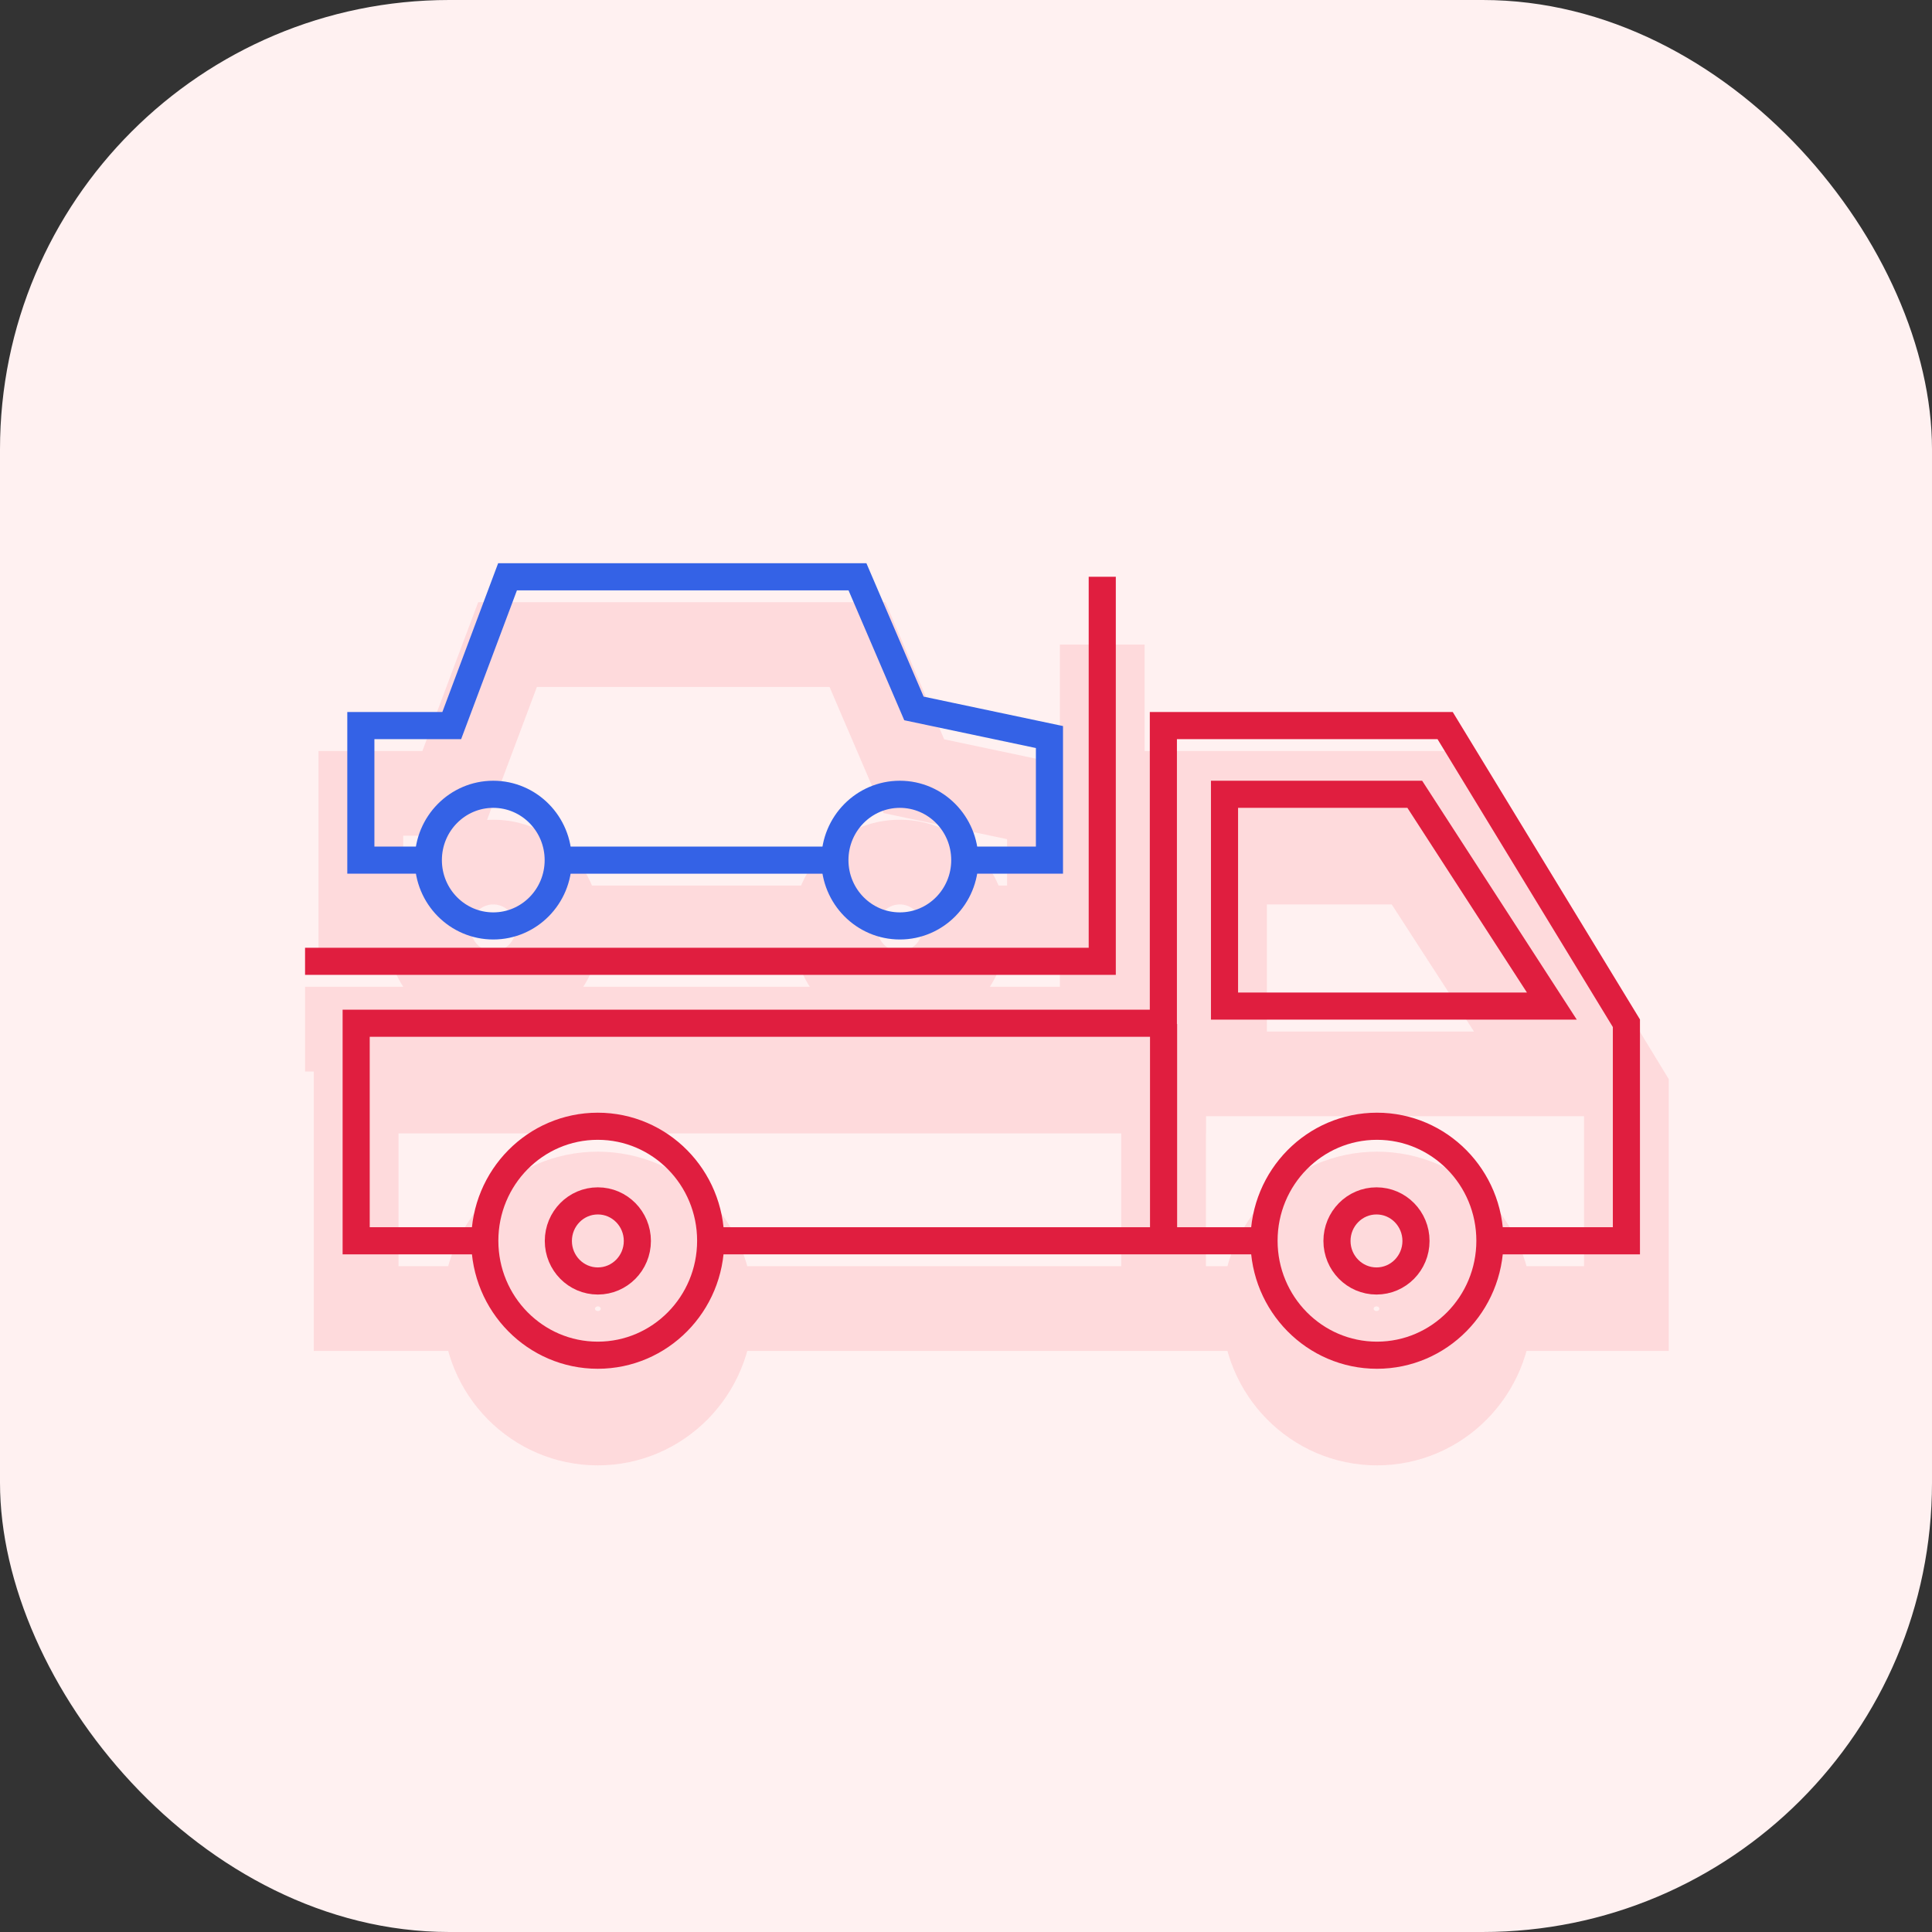 <?xml version="1.0" encoding="UTF-8"?> <svg xmlns="http://www.w3.org/2000/svg" width="57" height="57" viewBox="0 0 57 57" fill="none"><rect x="0" y="0" width="57" height="57" fill="#333333" stroke="none"/><rect width="57" height="57" rx="13.256" fill="#FFF1F1"></rect><g opacity="0.3"><path d="M9 30.362H32.52V19.017" stroke="#FDA4AB" stroke-width="2.5" stroke-miterlimit="10"></path><path d="M14.331 38.607H10.508V32.189H34.323V23.407H42.636L47.984 32.189V38.607H43.978" stroke="#FDA4AB" stroke-width="2.5" stroke-miterlimit="10"></path><path d="M20.972 38.607H37.274" stroke="#FDA4AB" stroke-width="2.5" stroke-miterlimit="10"></path><path d="M34.329 32.211V38.607" stroke="#FDA4AB" stroke-width="2.5" stroke-miterlimit="10"></path><path d="M36.127 25.434V31.683H45.785L41.74 25.434H36.127Z" stroke="#FDA4AB" stroke-width="2.5" stroke-miterlimit="10"></path><path d="M17.635 41.983C19.475 41.983 20.967 40.471 20.967 38.606C20.967 36.74 19.475 35.228 17.635 35.228C15.795 35.228 14.303 36.74 14.303 38.606C14.303 40.471 15.795 41.983 17.635 41.983Z" stroke="#FDA4AB" stroke-width="2.5" stroke-miterlimit="10"></path><path d="M40.625 41.983C42.465 41.983 43.957 40.471 43.957 38.606C43.957 36.74 42.465 35.228 40.625 35.228C38.785 35.228 37.293 36.74 37.293 38.606C37.293 40.471 38.785 41.983 40.625 41.983Z" stroke="#FDA4AB" stroke-width="2.5" stroke-miterlimit="10"></path><path d="M14.553 29.318C15.611 29.318 16.469 28.449 16.469 27.376C16.469 26.304 15.611 25.434 14.553 25.434C13.495 25.434 12.637 26.304 12.637 27.376C12.637 28.449 13.495 29.318 14.553 29.318Z" stroke="#FDA4AB" stroke-width="2.5" stroke-miterlimit="10"></path><path d="M26.548 29.318C27.606 29.318 28.464 28.449 28.464 27.376C28.464 26.304 27.606 25.434 26.548 25.434C25.49 25.434 24.632 26.304 24.632 27.376C24.632 28.449 25.49 29.318 26.548 29.318Z" stroke="#FDA4AB" stroke-width="2.5" stroke-miterlimit="10"></path><path d="M12.637 27.376H10.646V23.407H13.328L14.974 19.017H25.298L26.964 22.901L30.962 23.745V27.376H28.464" stroke="#FDA4AB" stroke-width="2.5" stroke-miterlimit="10"></path><path d="M24.631 27.377H16.468" stroke="#FDA4AB" stroke-width="2.5" stroke-miterlimit="10"></path><path d="M17.638 39.793C18.282 39.793 18.804 39.264 18.804 38.612C18.804 37.959 18.282 37.43 17.638 37.43C16.994 37.43 16.473 37.959 16.473 38.612C16.473 39.264 16.994 39.793 17.638 39.793Z" stroke="#FDA4AB" stroke-width="2.5" stroke-miterlimit="10"></path><path d="M40.611 39.793C41.255 39.793 41.776 39.264 41.776 38.612C41.776 37.959 41.255 37.43 40.611 37.43C39.967 37.43 39.445 37.959 39.445 38.612C39.445 39.264 39.967 39.793 40.611 39.793Z" stroke="#FDA4AB" stroke-width="2.5" stroke-miterlimit="10"></path></g><g clip-path="url(#clip0_478_7910)"><path d="M9 28.362H32.52V17.017" stroke="#E01E3F" stroke-width="0.8" stroke-miterlimit="10"></path><path d="M14.331 36.607H10.508V30.189H34.323V21.407H42.636L47.984 30.189V36.607H43.978" stroke="#E01E3F" stroke-width="0.8" stroke-miterlimit="10"></path><path d="M20.972 36.607H37.274" stroke="#E01E3F" stroke-width="0.8" stroke-miterlimit="10"></path><path d="M34.329 30.211V36.607" stroke="#E01E3F" stroke-width="0.8" stroke-miterlimit="10"></path><path d="M36.127 23.434V29.683H45.785L41.74 23.434H36.127Z" stroke="#E01E3F" stroke-width="0.8" stroke-miterlimit="10"></path><path d="M17.635 39.983C19.475 39.983 20.967 38.471 20.967 36.606C20.967 34.74 19.475 33.228 17.635 33.228C15.795 33.228 14.303 34.74 14.303 36.606C14.303 38.471 15.795 39.983 17.635 39.983Z" stroke="#E01E3F" stroke-width="0.8" stroke-miterlimit="10"></path><path d="M40.625 39.983C42.465 39.983 43.957 38.471 43.957 36.606C43.957 34.74 42.465 33.228 40.625 33.228C38.785 33.228 37.293 34.74 37.293 36.606C37.293 38.471 38.785 39.983 40.625 39.983Z" stroke="#E01E3F" stroke-width="0.8" stroke-miterlimit="10"></path><path d="M14.553 27.318C15.611 27.318 16.469 26.449 16.469 25.376C16.469 24.304 15.611 23.434 14.553 23.434C13.495 23.434 12.637 24.304 12.637 25.376C12.637 26.449 13.495 27.318 14.553 27.318Z" stroke="#3462E6" stroke-width="0.8" stroke-miterlimit="10"></path><path d="M26.548 27.318C27.606 27.318 28.464 26.449 28.464 25.376C28.464 24.304 27.606 23.434 26.548 23.434C25.49 23.434 24.632 24.304 24.632 25.376C24.632 26.449 25.49 27.318 26.548 27.318Z" stroke="#3462E6" stroke-width="0.8" stroke-miterlimit="10"></path><path d="M12.637 25.376H10.646V21.407H13.328L14.974 17.017H25.298L26.964 20.901L30.962 21.745V25.376H28.464" stroke="#3462E6" stroke-width="0.8" stroke-miterlimit="10"></path><path d="M24.631 25.377H16.468" stroke="#3462E6" stroke-width="0.8" stroke-miterlimit="10"></path><path d="M17.638 37.793C18.282 37.793 18.804 37.264 18.804 36.612C18.804 35.959 18.282 35.43 17.638 35.43C16.994 35.43 16.473 35.959 16.473 36.612C16.473 37.264 16.994 37.793 17.638 37.793Z" stroke="#E01E3F" stroke-width="0.8" stroke-miterlimit="10"></path><path d="M40.611 37.793C41.255 37.793 41.776 37.264 41.776 36.612C41.776 35.959 41.255 35.43 40.611 35.43C39.967 35.43 39.445 35.959 39.445 36.612C39.445 37.264 39.967 37.793 40.611 37.793Z" stroke="#E01E3F" stroke-width="0.8" stroke-miterlimit="10"></path></g><defs><clipPath id="clip0_478_7910"><rect width="40" height="25" fill="white" transform="translate(9 16)"></rect></clipPath></defs></svg> 
